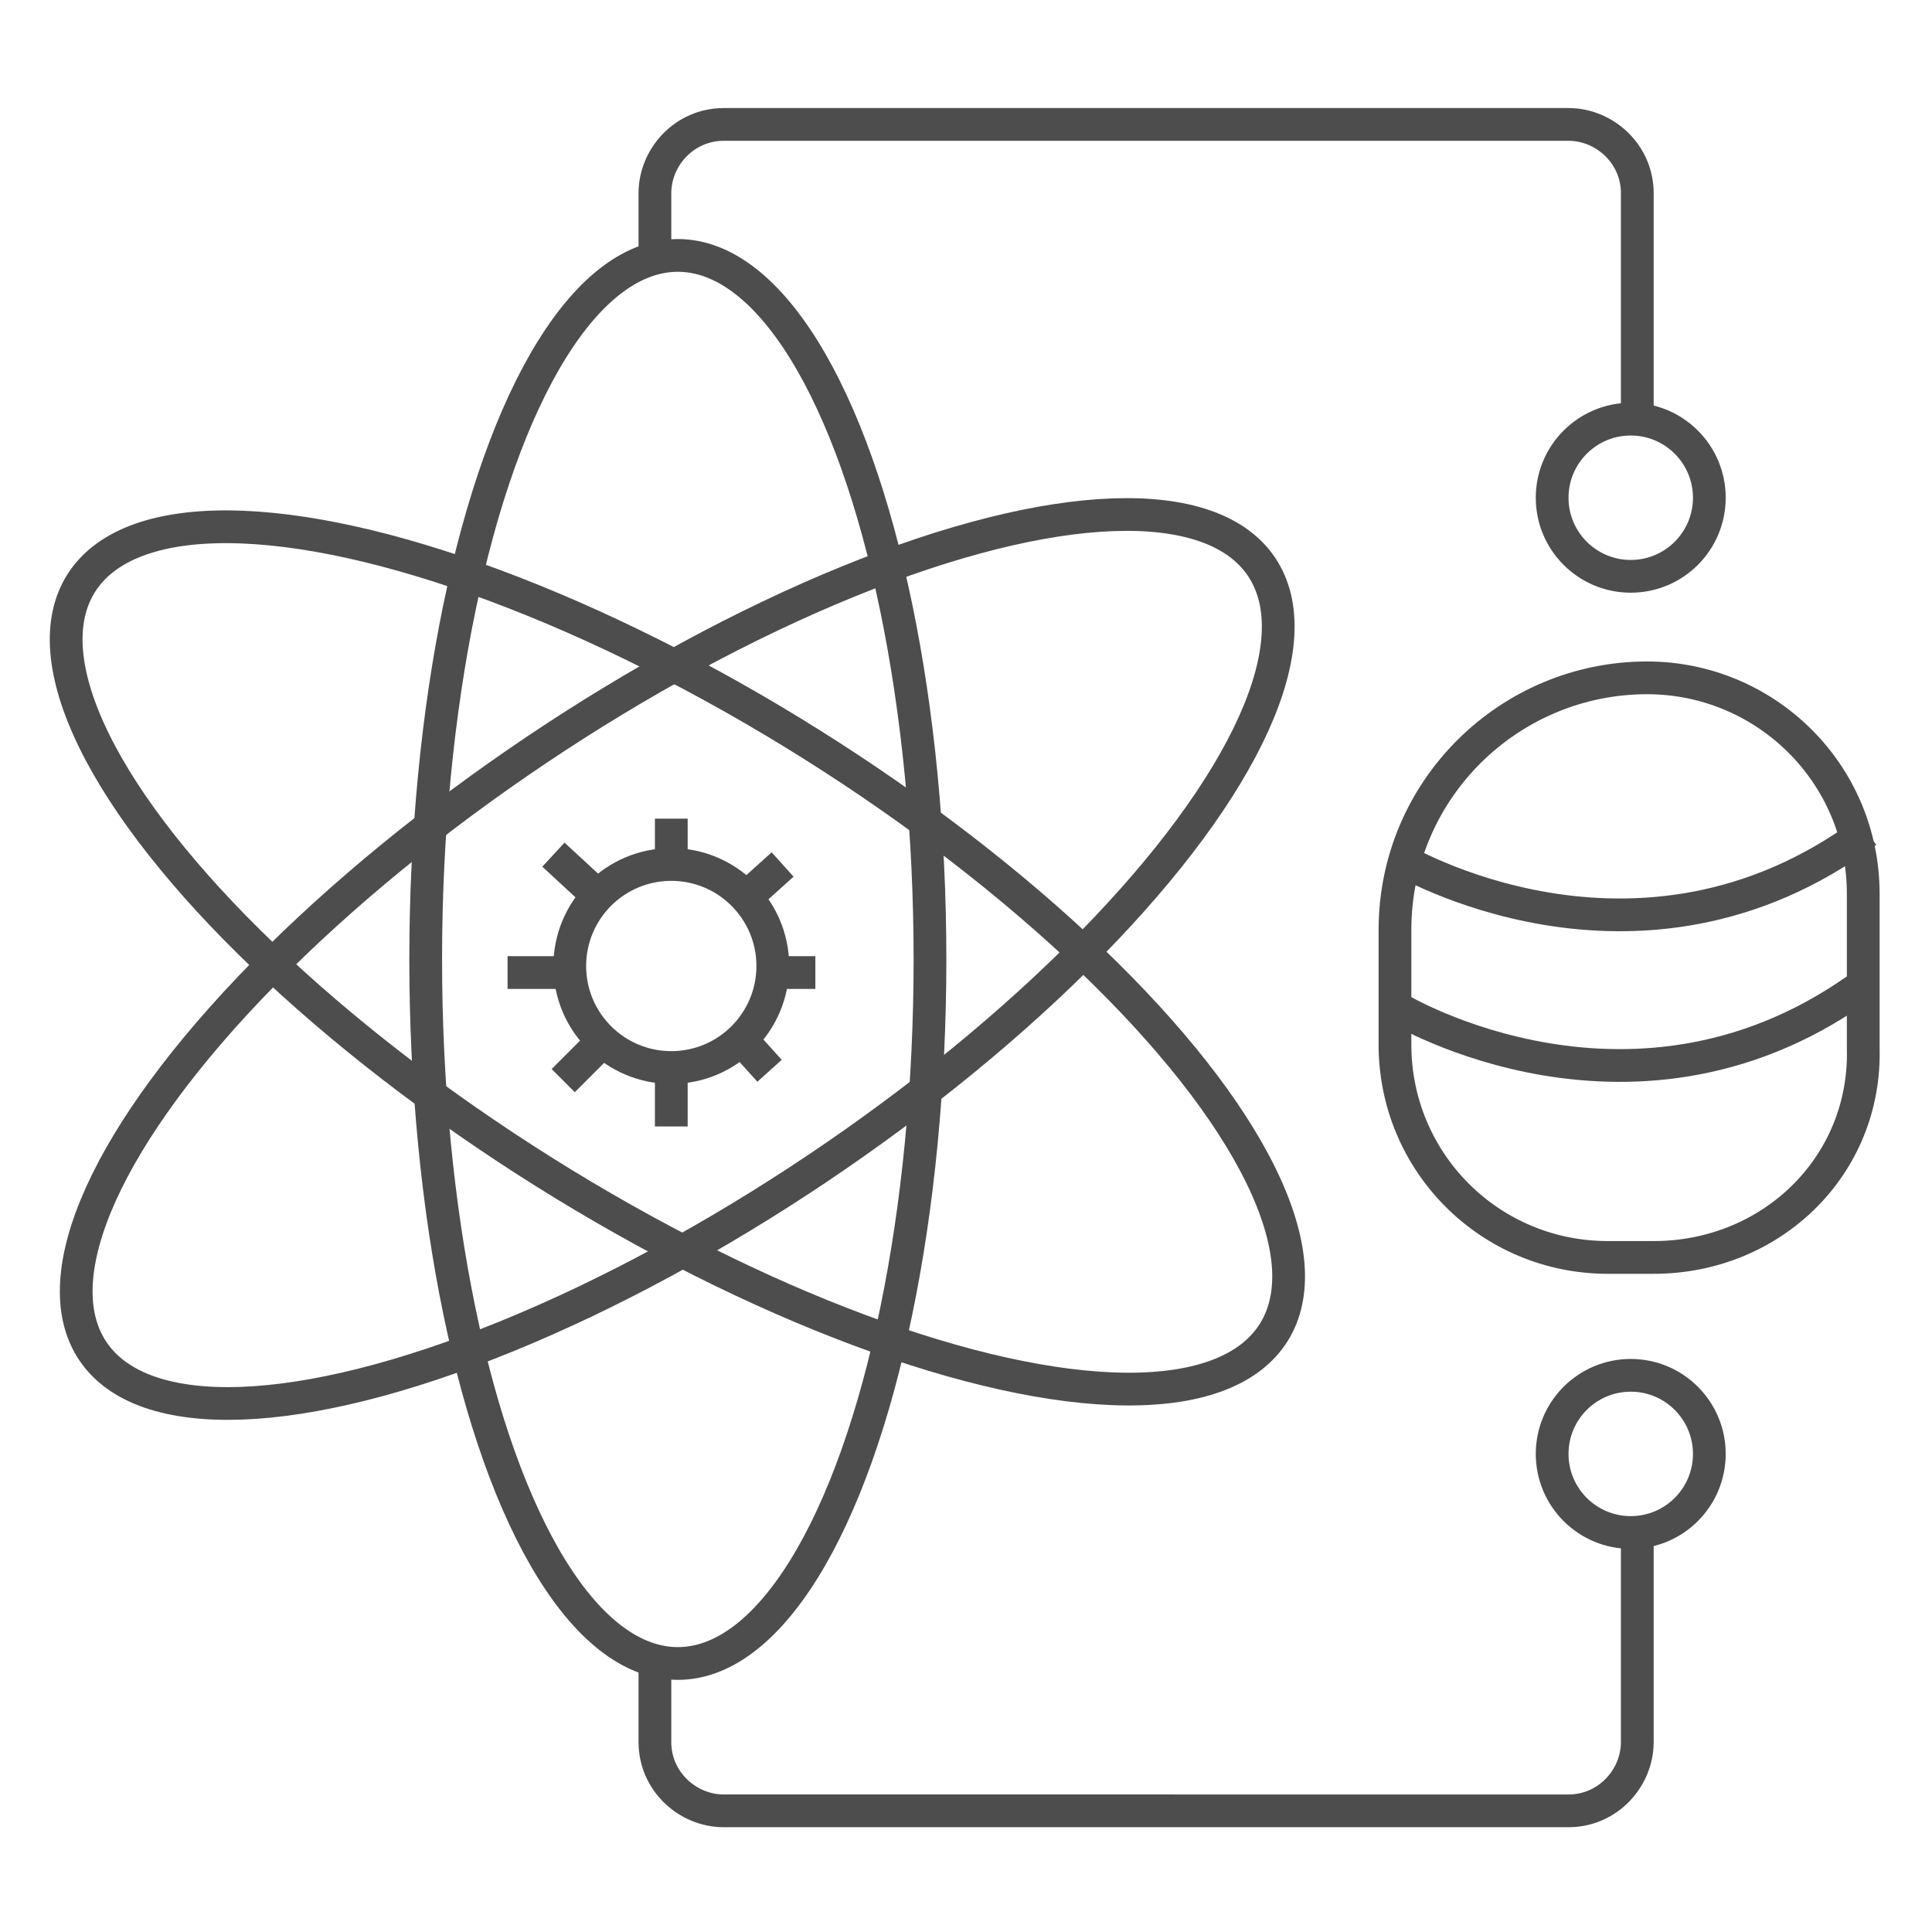 <?xml version="1.0" encoding="utf-8"?>
<!-- Generator: Adobe Illustrator 19.2.0, SVG Export Plug-In . SVG Version: 6.00 Build 0)  -->
<svg version="1.1" id="Layer_1" xmlns="http://www.w3.org/2000/svg" xmlns:xlink="http://www.w3.org/1999/xlink" x="0px" y="0px"
	 viewBox="0 0 59 59" style="enable-background:new 0 0 59 59;" xml:space="preserve">
<style type="text/css">
	.st0{fill:none;stroke:#4D4D4D;stroke-miterlimit:10;}
</style>
<g>
	<ellipse class="st0" cx="20.7" cy="29.3" rx="7.7" ry="21.5"/>
	<ellipse transform="matrix(0.83 -0.557 0.557 0.83 -12.82 16.497)" class="st0" cx="20.7" cy="29.3" rx="21.5" ry="7.7"/>
	<ellipse transform="matrix(0.532 -0.847 0.847 0.532 -15.143 31.199)" class="st0" cx="20.7" cy="29.3" rx="7.7" ry="21.5"/>
	<circle class="st0" cx="20.5" cy="29.5" r="3.1"/>
	<g>
		<line class="st0" x1="20.5" y1="32.6" x2="20.5" y2="34.4"/>
		<line class="st0" x1="20.5" y1="25" x2="20.5" y2="26.4"/>
	</g>
	<g>
		<line class="st0" x1="17.3" y1="29.7" x2="15.5" y2="29.7"/>
		<line class="st0" x1="24.9" y1="29.7" x2="23.5" y2="29.7"/>
	</g>
	<g>
		<line class="st0" x1="18.2" y1="27.3" x2="16.9" y2="26.1"/>
		<line class="st0" x1="23.5" y1="32.7" x2="22.6" y2="31.7"/>
	</g>
	<g>
		<line class="st0" x1="18.5" y1="31.7" x2="17.2" y2="33"/>
		<line class="st0" x1="23.9" y1="26.4" x2="22.9" y2="27.3"/>
	</g>
	<path class="st0" d="M20,7.9v-2c0-1.1,0.9-2.1,2.1-2.1h25.8C49,3.8,50,4.7,50,5.9v6.9"/>
	<path class="st0" d="M50,46.9v6.3c0,1.1-0.9,2.1-2.1,2.1H22.1c-1.1,0-2.1-0.9-2.1-2.1v-2.4"/>
	<circle class="st0" cx="49.8" cy="15.2" r="2.4"/>
	<circle class="st0" cx="49.8" cy="44.4" r="2.4"/>
	<path class="st0" d="M50.5,38.4h-1.4c-3.6,0-6.5-2.9-6.5-6.5v-3.5c0-4.3,3.5-7.7,7.7-7.7l0,0c3.6,0,6.6,2.9,6.6,6.6V32
		C57,35.6,54.1,38.4,50.5,38.4z"/>
	<path class="st0" d="M42.7,26.2c0,0,7.3,4.4,14.3-0.8"/>
	<path class="st0" d="M42.7,30.8c0,0,7.3,4.4,14.3-0.8"/>
</g>
</svg>
